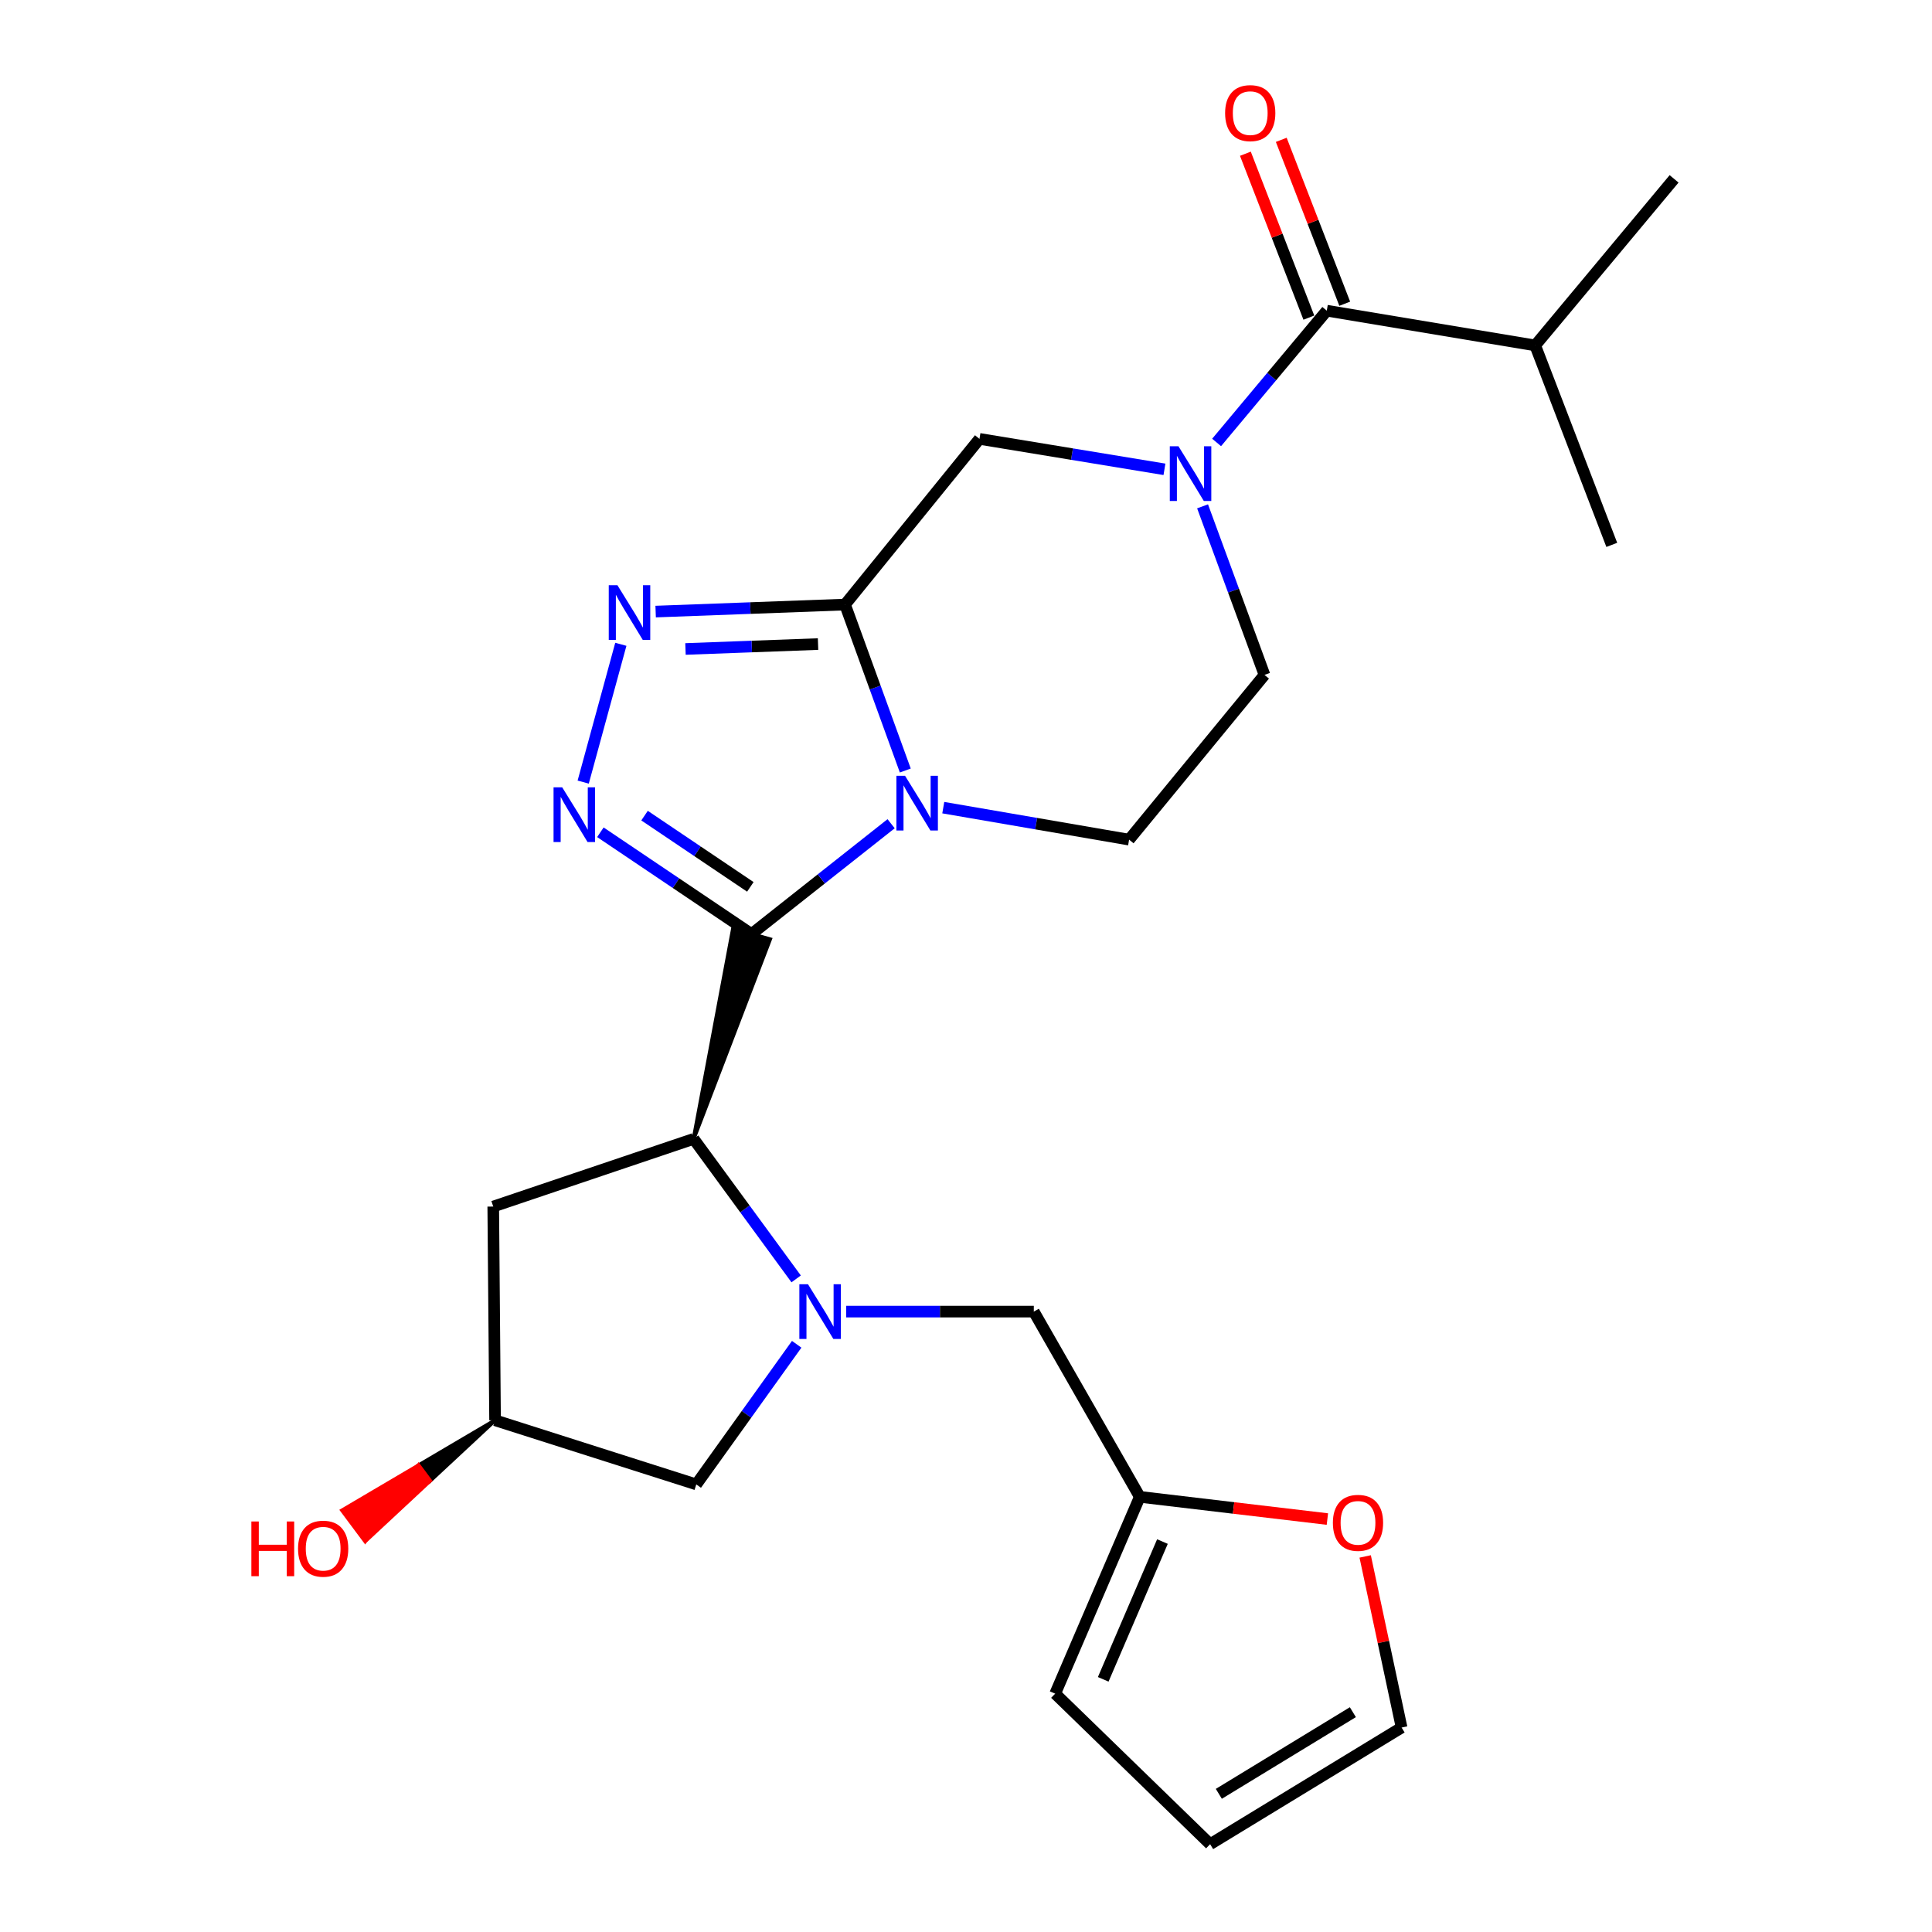 <?xml version='1.0' encoding='iso-8859-1'?>
<svg version='1.1' baseProfile='full'
              xmlns='http://www.w3.org/2000/svg'
                      xmlns:rdkit='http://www.rdkit.org/xml'
                      xmlns:xlink='http://www.w3.org/1999/xlink'
                  xml:space='preserve'
width='1000px' height='1000px' viewBox='0 0 1000 1000'>
<!-- END OF HEADER -->
<rect style='opacity:1.0;fill:#FFFFFF;stroke:none' width='1000' height='1000' x='0' y='0'> </rect>
<path class='bond-0' d='M 388.983,483.463 L 425.112,454.91' style='fill:none;fill-rule:evenodd;stroke:#000000;stroke-width:6px;stroke-linecap:butt;stroke-linejoin:miter;stroke-opacity:1' />
<path class='bond-0' d='M 425.112,454.91 L 461.242,426.356' style='fill:none;fill-rule:evenodd;stroke:#0000FF;stroke-width:6px;stroke-linecap:butt;stroke-linejoin:miter;stroke-opacity:1' />
<path class='bond-2' d='M 388.983,483.463 L 349.871,457.121' style='fill:none;fill-rule:evenodd;stroke:#000000;stroke-width:6px;stroke-linecap:butt;stroke-linejoin:miter;stroke-opacity:1' />
<path class='bond-2' d='M 349.871,457.121 L 310.76,430.78' style='fill:none;fill-rule:evenodd;stroke:#0000FF;stroke-width:6px;stroke-linecap:butt;stroke-linejoin:miter;stroke-opacity:1' />
<path class='bond-2' d='M 388.374,459.043 L 360.996,440.604' style='fill:none;fill-rule:evenodd;stroke:#000000;stroke-width:6px;stroke-linecap:butt;stroke-linejoin:miter;stroke-opacity:1' />
<path class='bond-2' d='M 360.996,440.604 L 333.618,422.165' style='fill:none;fill-rule:evenodd;stroke:#0000FF;stroke-width:6px;stroke-linecap:butt;stroke-linejoin:miter;stroke-opacity:1' />
<path class='bond-5' d='M 359.023,589.484 L 398.565,486.17 L 379.401,480.755 Z' style='fill:#000000;fill-rule:evenodd;fill-opacity:1;stroke:#000000;stroke-width:2px;stroke-linecap:butt;stroke-linejoin:miter;stroke-opacity:1;' />
<path class='bond-1' d='M 468.579,398.816 L 452.982,355.867' style='fill:none;fill-rule:evenodd;stroke:#0000FF;stroke-width:6px;stroke-linecap:butt;stroke-linejoin:miter;stroke-opacity:1' />
<path class='bond-1' d='M 452.982,355.867 L 437.385,312.919' style='fill:none;fill-rule:evenodd;stroke:#000000;stroke-width:6px;stroke-linecap:butt;stroke-linejoin:miter;stroke-opacity:1' />
<path class='bond-9' d='M 488.236,418.038 L 536.328,426.316' style='fill:none;fill-rule:evenodd;stroke:#0000FF;stroke-width:6px;stroke-linecap:butt;stroke-linejoin:miter;stroke-opacity:1' />
<path class='bond-9' d='M 536.328,426.316 L 584.419,434.595' style='fill:none;fill-rule:evenodd;stroke:#000000;stroke-width:6px;stroke-linecap:butt;stroke-linejoin:miter;stroke-opacity:1' />
<path class='bond-8' d='M 437.385,312.919 L 506.975,227.166' style='fill:none;fill-rule:evenodd;stroke:#000000;stroke-width:6px;stroke-linecap:butt;stroke-linejoin:miter;stroke-opacity:1' />
<path class='bond-25' d='M 437.385,312.919 L 388.374,314.737' style='fill:none;fill-rule:evenodd;stroke:#000000;stroke-width:6px;stroke-linecap:butt;stroke-linejoin:miter;stroke-opacity:1' />
<path class='bond-25' d='M 388.374,314.737 L 339.363,316.555' style='fill:none;fill-rule:evenodd;stroke:#0000FF;stroke-width:6px;stroke-linecap:butt;stroke-linejoin:miter;stroke-opacity:1' />
<path class='bond-25' d='M 423.42,333.365 L 389.112,334.638' style='fill:none;fill-rule:evenodd;stroke:#000000;stroke-width:6px;stroke-linecap:butt;stroke-linejoin:miter;stroke-opacity:1' />
<path class='bond-25' d='M 389.112,334.638 L 354.805,335.91' style='fill:none;fill-rule:evenodd;stroke:#0000FF;stroke-width:6px;stroke-linecap:butt;stroke-linejoin:miter;stroke-opacity:1' />
<path class='bond-4' d='M 301.863,404.813 L 321.344,333.491' style='fill:none;fill-rule:evenodd;stroke:#0000FF;stroke-width:6px;stroke-linecap:butt;stroke-linejoin:miter;stroke-opacity:1' />
<path class='bond-3' d='M 412.089,661.958 L 385.556,625.721' style='fill:none;fill-rule:evenodd;stroke:#0000FF;stroke-width:6px;stroke-linecap:butt;stroke-linejoin:miter;stroke-opacity:1' />
<path class='bond-3' d='M 385.556,625.721 L 359.023,589.484' style='fill:none;fill-rule:evenodd;stroke:#000000;stroke-width:6px;stroke-linecap:butt;stroke-linejoin:miter;stroke-opacity:1' />
<path class='bond-11' d='M 437.991,678.888 L 486.544,678.888' style='fill:none;fill-rule:evenodd;stroke:#0000FF;stroke-width:6px;stroke-linecap:butt;stroke-linejoin:miter;stroke-opacity:1' />
<path class='bond-11' d='M 486.544,678.888 L 535.098,678.888' style='fill:none;fill-rule:evenodd;stroke:#000000;stroke-width:6px;stroke-linecap:butt;stroke-linejoin:miter;stroke-opacity:1' />
<path class='bond-12' d='M 412.367,695.799 L 386.381,732.062' style='fill:none;fill-rule:evenodd;stroke:#0000FF;stroke-width:6px;stroke-linecap:butt;stroke-linejoin:miter;stroke-opacity:1' />
<path class='bond-12' d='M 386.381,732.062 L 360.395,768.325' style='fill:none;fill-rule:evenodd;stroke:#000000;stroke-width:6px;stroke-linecap:butt;stroke-linejoin:miter;stroke-opacity:1' />
<path class='bond-10' d='M 359.023,589.484 L 255.303,624.511' style='fill:none;fill-rule:evenodd;stroke:#000000;stroke-width:6px;stroke-linecap:butt;stroke-linejoin:miter;stroke-opacity:1' />
<path class='bond-6' d='M 622.447,262.079 L 638.471,305.704' style='fill:none;fill-rule:evenodd;stroke:#0000FF;stroke-width:6px;stroke-linecap:butt;stroke-linejoin:miter;stroke-opacity:1' />
<path class='bond-6' d='M 638.471,305.704 L 654.495,349.329' style='fill:none;fill-rule:evenodd;stroke:#000000;stroke-width:6px;stroke-linecap:butt;stroke-linejoin:miter;stroke-opacity:1' />
<path class='bond-7' d='M 629.715,229.013 L 658.23,194.91' style='fill:none;fill-rule:evenodd;stroke:#0000FF;stroke-width:6px;stroke-linecap:butt;stroke-linejoin:miter;stroke-opacity:1' />
<path class='bond-7' d='M 658.23,194.91 L 686.745,160.807' style='fill:none;fill-rule:evenodd;stroke:#000000;stroke-width:6px;stroke-linecap:butt;stroke-linejoin:miter;stroke-opacity:1' />
<path class='bond-27' d='M 602.718,242.921 L 554.847,235.044' style='fill:none;fill-rule:evenodd;stroke:#0000FF;stroke-width:6px;stroke-linecap:butt;stroke-linejoin:miter;stroke-opacity:1' />
<path class='bond-27' d='M 554.847,235.044 L 506.975,227.166' style='fill:none;fill-rule:evenodd;stroke:#000000;stroke-width:6px;stroke-linecap:butt;stroke-linejoin:miter;stroke-opacity:1' />
<path class='bond-16' d='M 696.03,157.212 L 679.605,114.795' style='fill:none;fill-rule:evenodd;stroke:#000000;stroke-width:6px;stroke-linecap:butt;stroke-linejoin:miter;stroke-opacity:1' />
<path class='bond-16' d='M 679.605,114.795 L 663.179,72.378' style='fill:none;fill-rule:evenodd;stroke:#FF0000;stroke-width:6px;stroke-linecap:butt;stroke-linejoin:miter;stroke-opacity:1' />
<path class='bond-16' d='M 677.46,164.403 L 661.034,121.986' style='fill:none;fill-rule:evenodd;stroke:#000000;stroke-width:6px;stroke-linecap:butt;stroke-linejoin:miter;stroke-opacity:1' />
<path class='bond-16' d='M 661.034,121.986 L 644.609,79.569' style='fill:none;fill-rule:evenodd;stroke:#FF0000;stroke-width:6px;stroke-linecap:butt;stroke-linejoin:miter;stroke-opacity:1' />
<path class='bond-21' d='M 686.745,160.807 L 794.614,178.785' style='fill:none;fill-rule:evenodd;stroke:#000000;stroke-width:6px;stroke-linecap:butt;stroke-linejoin:miter;stroke-opacity:1' />
<path class='bond-14' d='M 584.419,434.595 L 654.495,349.329' style='fill:none;fill-rule:evenodd;stroke:#000000;stroke-width:6px;stroke-linecap:butt;stroke-linejoin:miter;stroke-opacity:1' />
<path class='bond-17' d='M 255.303,624.511 L 256.243,735.135' style='fill:none;fill-rule:evenodd;stroke:#000000;stroke-width:6px;stroke-linecap:butt;stroke-linejoin:miter;stroke-opacity:1' />
<path class='bond-13' d='M 535.098,678.888 L 589.951,774.764' style='fill:none;fill-rule:evenodd;stroke:#000000;stroke-width:6px;stroke-linecap:butt;stroke-linejoin:miter;stroke-opacity:1' />
<path class='bond-26' d='M 360.395,768.325 L 256.243,735.135' style='fill:none;fill-rule:evenodd;stroke:#000000;stroke-width:6px;stroke-linecap:butt;stroke-linejoin:miter;stroke-opacity:1' />
<path class='bond-15' d='M 589.951,774.764 L 638.503,780.514' style='fill:none;fill-rule:evenodd;stroke:#000000;stroke-width:6px;stroke-linecap:butt;stroke-linejoin:miter;stroke-opacity:1' />
<path class='bond-15' d='M 638.503,780.514 L 687.054,786.263' style='fill:none;fill-rule:evenodd;stroke:#FF0000;stroke-width:6px;stroke-linecap:butt;stroke-linejoin:miter;stroke-opacity:1' />
<path class='bond-18' d='M 589.951,774.764 L 546.161,876.636' style='fill:none;fill-rule:evenodd;stroke:#000000;stroke-width:6px;stroke-linecap:butt;stroke-linejoin:miter;stroke-opacity:1' />
<path class='bond-18' d='M 601.678,797.909 L 571.026,869.22' style='fill:none;fill-rule:evenodd;stroke:#000000;stroke-width:6px;stroke-linecap:butt;stroke-linejoin:miter;stroke-opacity:1' />
<path class='bond-19' d='M 706.616,805.61 L 716.042,849.891' style='fill:none;fill-rule:evenodd;stroke:#FF0000;stroke-width:6px;stroke-linecap:butt;stroke-linejoin:miter;stroke-opacity:1' />
<path class='bond-19' d='M 716.042,849.891 L 725.467,894.172' style='fill:none;fill-rule:evenodd;stroke:#000000;stroke-width:6px;stroke-linecap:butt;stroke-linejoin:miter;stroke-opacity:1' />
<path class='bond-22' d='M 256.243,735.135 L 216.667,758.45 L 222.621,766.431 Z' style='fill:#000000;fill-rule:evenodd;fill-opacity:1;stroke:#000000;stroke-width:2px;stroke-linecap:butt;stroke-linejoin:miter;stroke-opacity:1;' />
<path class='bond-22' d='M 216.667,758.45 L 189,797.727 L 177.091,781.765 Z' style='fill:#FF0000;fill-rule:evenodd;fill-opacity:1;stroke:#FF0000;stroke-width:2px;stroke-linecap:butt;stroke-linejoin:miter;stroke-opacity:1;' />
<path class='bond-22' d='M 216.667,758.45 L 222.621,766.431 L 189,797.727 Z' style='fill:#FF0000;fill-rule:evenodd;fill-opacity:1;stroke:#FF0000;stroke-width:2px;stroke-linecap:butt;stroke-linejoin:miter;stroke-opacity:1;' />
<path class='bond-20' d='M 546.161,876.636 L 626.361,954.545' style='fill:none;fill-rule:evenodd;stroke:#000000;stroke-width:6px;stroke-linecap:butt;stroke-linejoin:miter;stroke-opacity:1' />
<path class='bond-28' d='M 725.467,894.172 L 626.361,954.545' style='fill:none;fill-rule:evenodd;stroke:#000000;stroke-width:6px;stroke-linecap:butt;stroke-linejoin:miter;stroke-opacity:1' />
<path class='bond-28' d='M 700.241,886.221 L 630.866,928.482' style='fill:none;fill-rule:evenodd;stroke:#000000;stroke-width:6px;stroke-linecap:butt;stroke-linejoin:miter;stroke-opacity:1' />
<path class='bond-23' d='M 794.614,178.785 L 834.254,282.03' style='fill:none;fill-rule:evenodd;stroke:#000000;stroke-width:6px;stroke-linecap:butt;stroke-linejoin:miter;stroke-opacity:1' />
<path class='bond-24' d='M 794.614,178.785 L 866.504,92.579' style='fill:none;fill-rule:evenodd;stroke:#000000;stroke-width:6px;stroke-linecap:butt;stroke-linejoin:miter;stroke-opacity:1' />
<path  class='atom-1' d='M 468.454 401.55
L 477.734 416.55
Q 478.654 418.03, 480.134 420.71
Q 481.614 423.39, 481.694 423.55
L 481.694 401.55
L 485.454 401.55
L 485.454 429.87
L 481.574 429.87
L 471.614 413.47
Q 470.454 411.55, 469.214 409.35
Q 468.014 407.15, 467.654 406.47
L 467.654 429.87
L 463.974 429.87
L 463.974 401.55
L 468.454 401.55
' fill='#0000FF'/>
<path  class='atom-3' d='M 290.995 407.524
L 300.275 422.524
Q 301.195 424.004, 302.675 426.684
Q 304.155 429.364, 304.235 429.524
L 304.235 407.524
L 307.995 407.524
L 307.995 435.844
L 304.115 435.844
L 294.155 419.444
Q 292.995 417.524, 291.755 415.324
Q 290.555 413.124, 290.195 412.444
L 290.195 435.844
L 286.515 435.844
L 286.515 407.524
L 290.995 407.524
' fill='#0000FF'/>
<path  class='atom-4' d='M 418.225 664.728
L 427.505 679.728
Q 428.425 681.208, 429.905 683.888
Q 431.385 686.568, 431.465 686.728
L 431.465 664.728
L 435.225 664.728
L 435.225 693.048
L 431.345 693.048
L 421.385 676.648
Q 420.225 674.728, 418.985 672.528
Q 417.785 670.328, 417.425 669.648
L 417.425 693.048
L 413.745 693.048
L 413.745 664.728
L 418.225 664.728
' fill='#0000FF'/>
<path  class='atom-5' d='M 319.572 302.897
L 328.852 317.897
Q 329.772 319.377, 331.252 322.057
Q 332.732 324.737, 332.812 324.897
L 332.812 302.897
L 336.572 302.897
L 336.572 331.217
L 332.692 331.217
L 322.732 314.817
Q 321.572 312.897, 320.332 310.697
Q 319.132 308.497, 318.772 307.817
L 318.772 331.217
L 315.092 331.217
L 315.092 302.897
L 319.572 302.897
' fill='#0000FF'/>
<path  class='atom-7' d='M 609.966 230.984
L 619.246 245.984
Q 620.166 247.464, 621.646 250.144
Q 623.126 252.824, 623.206 252.984
L 623.206 230.984
L 626.966 230.984
L 626.966 259.304
L 623.086 259.304
L 613.126 242.904
Q 611.966 240.984, 610.726 238.784
Q 609.526 236.584, 609.166 235.904
L 609.166 259.304
L 605.486 259.304
L 605.486 230.984
L 609.966 230.984
' fill='#0000FF'/>
<path  class='atom-16' d='M 689.898 788.22
Q 689.898 781.42, 693.258 777.62
Q 696.618 773.82, 702.898 773.82
Q 709.178 773.82, 712.538 777.62
Q 715.898 781.42, 715.898 788.22
Q 715.898 795.1, 712.498 799.02
Q 709.098 802.9, 702.898 802.9
Q 696.658 802.9, 693.258 799.02
Q 689.898 795.14, 689.898 788.22
M 702.898 799.7
Q 707.218 799.7, 709.538 796.82
Q 711.898 793.9, 711.898 788.22
Q 711.898 782.66, 709.538 779.86
Q 707.218 777.02, 702.898 777.02
Q 698.578 777.02, 696.218 779.82
Q 693.898 782.62, 693.898 788.22
Q 693.898 793.94, 696.218 796.82
Q 698.578 799.7, 702.898 799.7
' fill='#FF0000'/>
<path  class='atom-17' d='M 634.116 58.55
Q 634.116 51.75, 637.476 47.95
Q 640.836 44.15, 647.116 44.15
Q 653.396 44.15, 656.756 47.95
Q 660.116 51.75, 660.116 58.55
Q 660.116 65.43, 656.716 69.35
Q 653.316 73.23, 647.116 73.23
Q 640.876 73.23, 637.476 69.35
Q 634.116 65.47, 634.116 58.55
M 647.116 70.03
Q 651.436 70.03, 653.756 67.15
Q 656.116 64.23, 656.116 58.55
Q 656.116 52.99, 653.756 50.19
Q 651.436 47.35, 647.116 47.35
Q 642.796 47.35, 640.436 50.15
Q 638.116 52.95, 638.116 58.55
Q 638.116 64.27, 640.436 67.15
Q 642.796 70.03, 647.116 70.03
' fill='#FF0000'/>
<path  class='atom-23' d='M 130.111 787.515
L 133.951 787.515
L 133.951 799.555
L 148.431 799.555
L 148.431 787.515
L 152.271 787.515
L 152.271 815.835
L 148.431 815.835
L 148.431 802.755
L 133.951 802.755
L 133.951 815.835
L 130.111 815.835
L 130.111 787.515
' fill='#FF0000'/>
<path  class='atom-23' d='M 154.271 801.595
Q 154.271 794.795, 157.631 790.995
Q 160.991 787.195, 167.271 787.195
Q 173.551 787.195, 176.911 790.995
Q 180.271 794.795, 180.271 801.595
Q 180.271 808.475, 176.871 812.395
Q 173.471 816.275, 167.271 816.275
Q 161.031 816.275, 157.631 812.395
Q 154.271 808.515, 154.271 801.595
M 167.271 813.075
Q 171.591 813.075, 173.911 810.195
Q 176.271 807.275, 176.271 801.595
Q 176.271 796.035, 173.911 793.235
Q 171.591 790.395, 167.271 790.395
Q 162.951 790.395, 160.591 793.195
Q 158.271 795.995, 158.271 801.595
Q 158.271 807.315, 160.591 810.195
Q 162.951 813.075, 167.271 813.075
' fill='#FF0000'/>
</svg>
